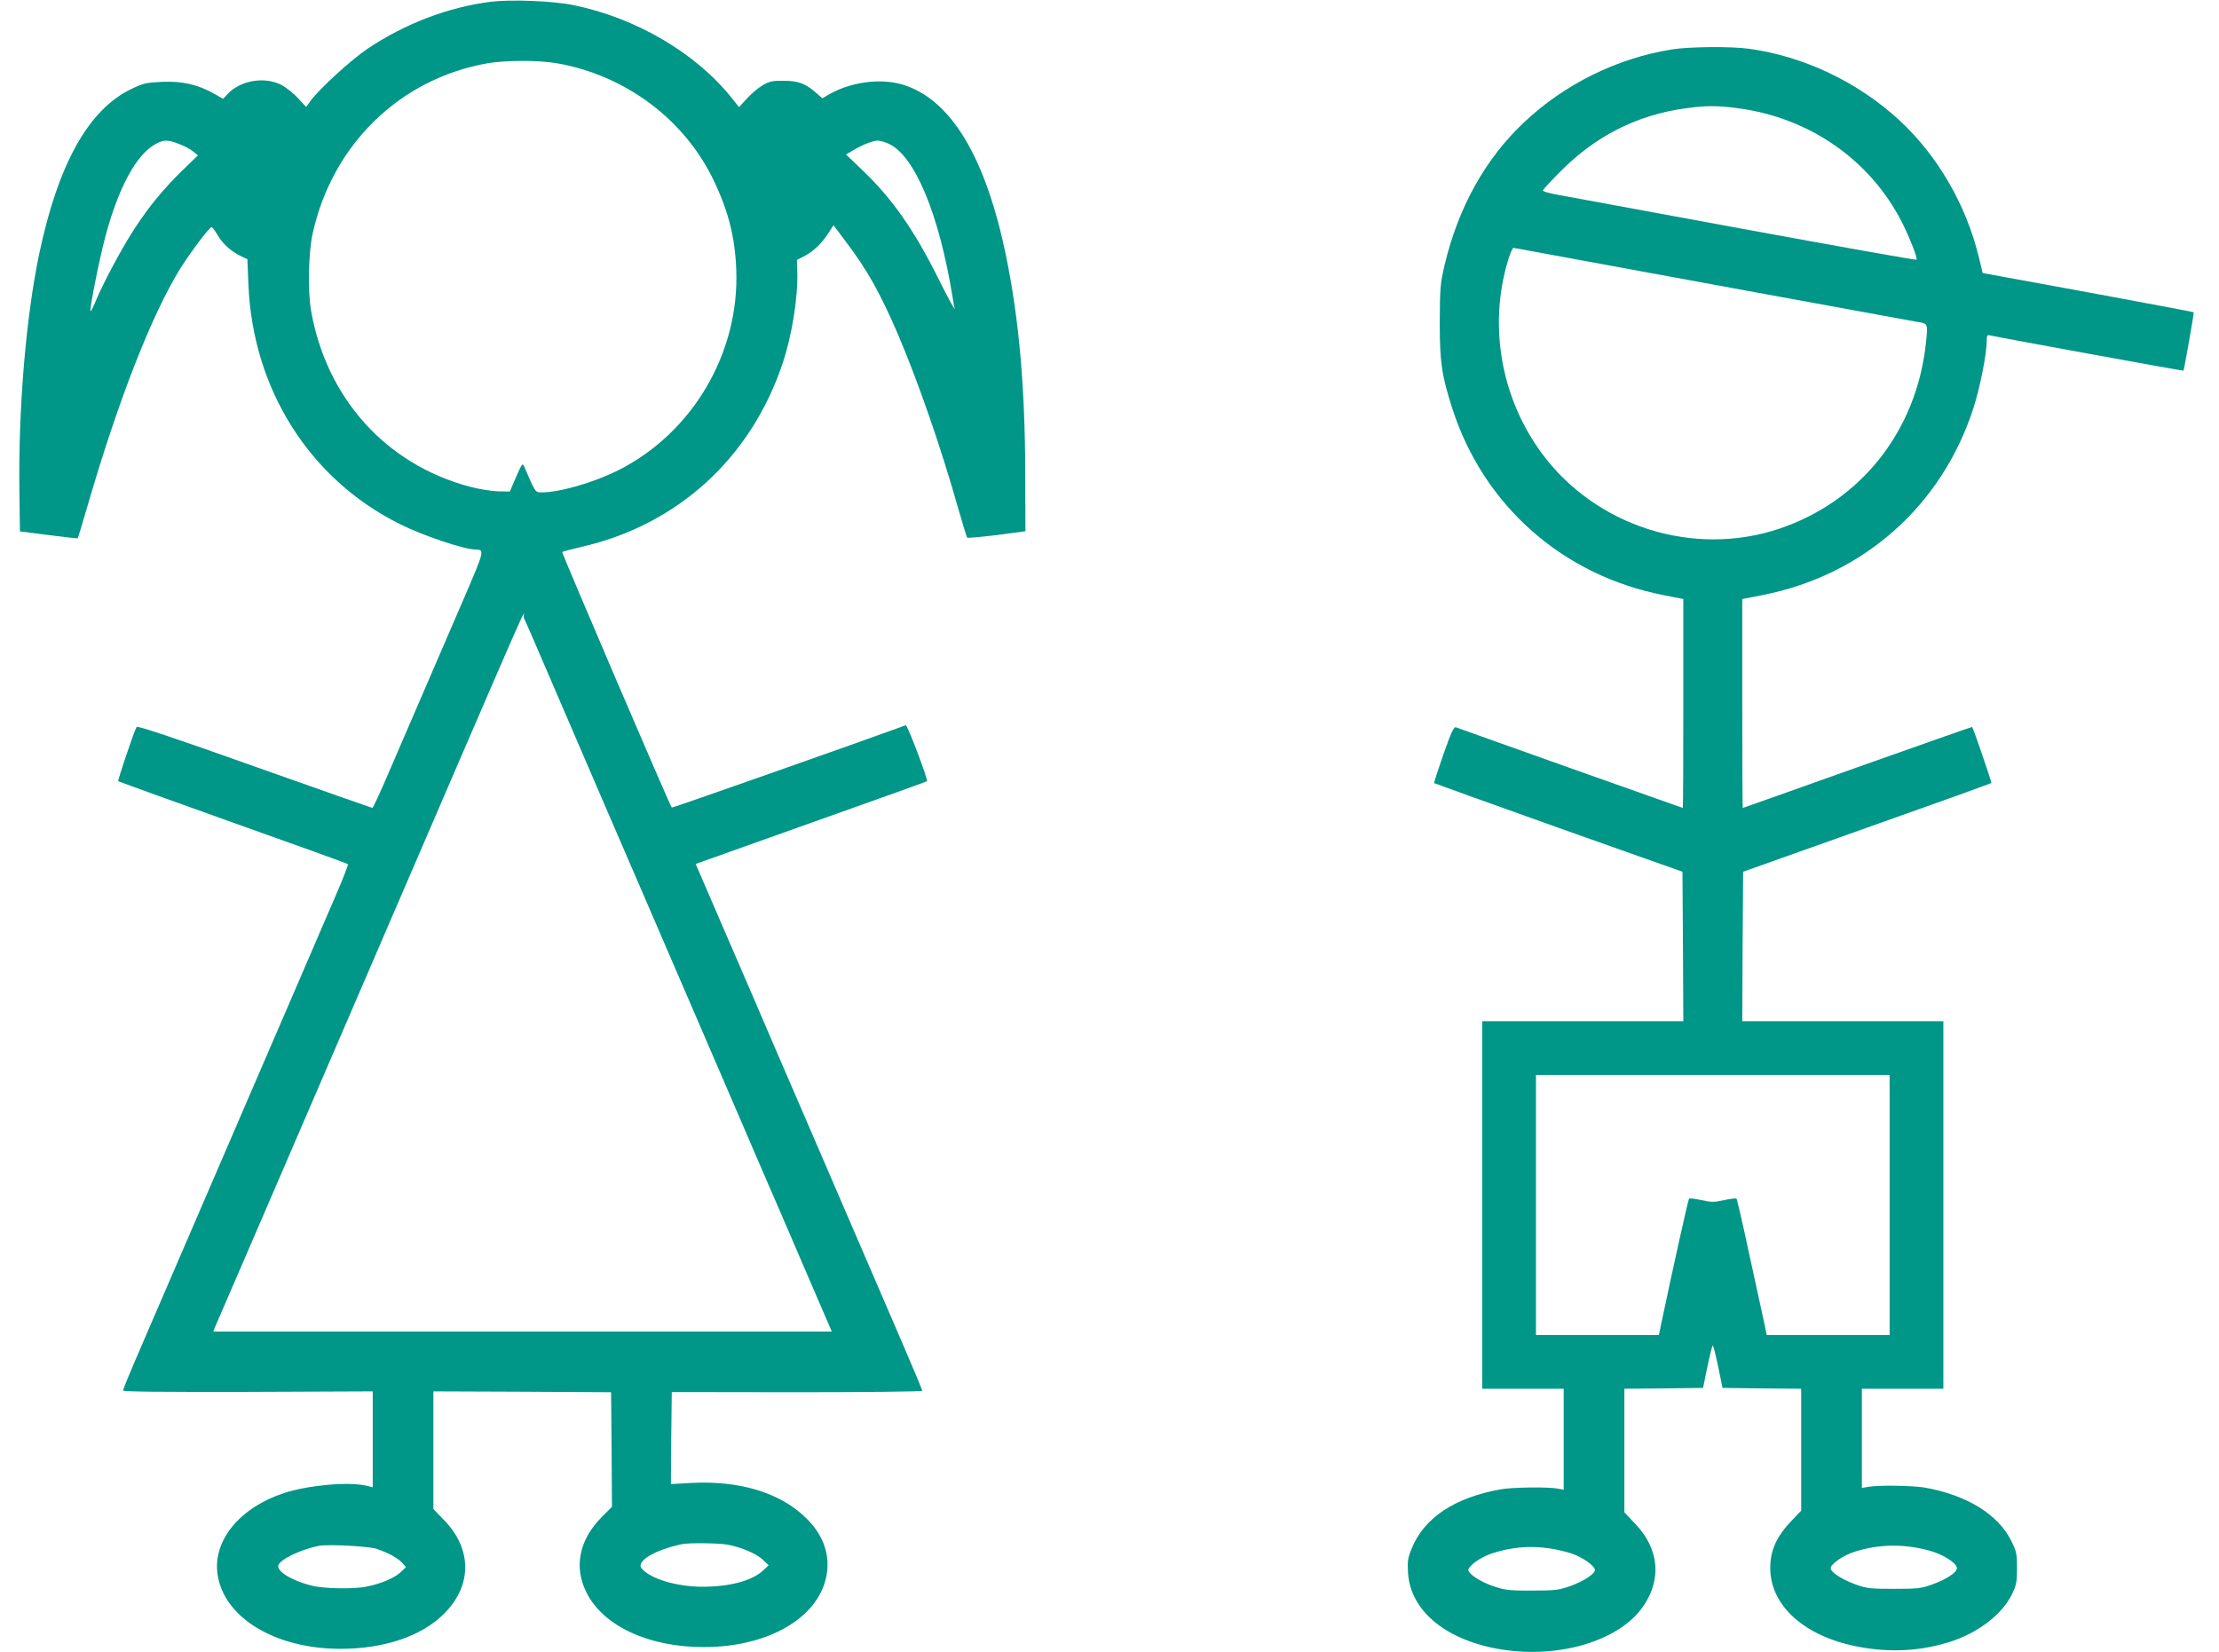 <?xml version="1.0" standalone="no"?>
<!DOCTYPE svg PUBLIC "-//W3C//DTD SVG 20010904//EN"
 "http://www.w3.org/TR/2001/REC-SVG-20010904/DTD/svg10.dtd">
<svg version="1.0" xmlns="http://www.w3.org/2000/svg"
 width="1280pt" height="953pt" viewBox="0 0 1280 953"
 preserveAspectRatio="xMidYMid meet">
<g transform="translate(0,953) scale(0.1,-0.1)"
fill="#009688" stroke="none">
<path d="M2832 9520 c-246 -31 -494 -126 -709 -269 -94 -63 -275 -228 -328
-298 l-29 -40 -47 51 c-26 28 -69 62 -95 76 -97 50 -236 27 -310 -51 l-27 -29
-51 29 c-93 53 -184 74 -300 69 -92 -4 -109 -8 -180 -42 -246 -119 -421 -433
-530 -951 -77 -368 -121 -897 -114 -1375 l3 -225 165 -21 c91 -12 167 -20 168
-19 2 2 28 88 58 191 177 608 369 1099 535 1367 55 88 167 237 179 237 5 0 20
-20 34 -44 30 -52 79 -96 133 -122 l40 -19 6 -145 c24 -603 352 -1123 872
-1382 136 -68 373 -148 442 -148 49 -1 46 -10 -73 -286 -234 -543 -343 -794
-430 -996 -49 -115 -92 -208 -96 -208 -3 0 -309 108 -679 239 -469 167 -676
236 -681 228 -14 -22 -110 -308 -106 -313 3 -2 301 -110 663 -239 361 -128
659 -236 662 -239 3 -3 -27 -81 -67 -173 -40 -92 -158 -366 -262 -608 -105
-242 -203 -469 -218 -505 -15 -36 -114 -265 -220 -510 -172 -400 -291 -673
-471 -1092 -32 -75 -59 -142 -59 -148 0 -7 214 -9 720 -8 l720 3 0 -276 0
-277 -37 9 c-103 24 -334 3 -473 -42 -254 -83 -410 -270 -386 -463 32 -253
330 -436 710 -436 250 0 466 72 595 200 166 163 166 377 0 545 l-59 61 0 339
0 340 512 -2 513 -3 3 -331 2 -330 -57 -57 c-132 -131 -165 -291 -89 -439 97
-192 358 -313 675 -313 378 0 670 173 710 421 19 116 -22 228 -118 322 -147
146 -381 218 -659 204 l-122 -7 2 265 3 266 723 -1 c397 0 722 4 722 8 0 5
-52 130 -116 278 -64 148 -178 413 -254 589 -76 176 -224 520 -330 765 -106
245 -232 537 -280 650 -49 113 -142 329 -208 481 l-119 276 665 237 c366 130
668 238 669 240 8 8 -113 326 -122 323 -265 -97 -1347 -478 -1350 -475 -10 9
-636 1470 -632 1474 3 3 51 16 108 29 555 126 978 510 1162 1055 56 166 91
386 86 538 l-2 63 43 22 c51 26 102 74 140 135 l28 43 75 -100 c122 -162 194
-291 298 -532 115 -270 250 -659 344 -994 27 -93 51 -173 54 -176 3 -3 80 4
171 15 l165 22 -1 344 c-2 493 -36 876 -109 1235 -117 575 -318 912 -598 997
-130 39 -304 15 -431 -60 l-32 -19 -38 33 c-61 53 -102 68 -186 68 -64 1 -82
-3 -121 -26 -26 -15 -67 -50 -91 -77 l-45 -49 -43 54 c-206 258 -552 461 -910
534 -120 25 -360 34 -478 20z m381 -355 c396 -69 738 -326 905 -678 84 -176
122 -327 129 -512 19 -482 -253 -943 -682 -1158 -142 -71 -337 -127 -442 -127
-36 0 -36 1 -99 149 -9 22 -13 18 -47 -60 l-36 -84 -68 1 c-37 1 -111 13 -164
27 -483 129 -827 511 -915 1017 -19 113 -15 335 10 445 113 510 500 888 1002
979 105 19 301 20 407 1z m-2181 -465 c29 -11 66 -30 81 -43 l29 -23 -92 -89
c-111 -109 -192 -208 -276 -337 -68 -104 -174 -301 -220 -410 -15 -37 -30 -66
-32 -63 -7 7 49 290 83 420 76 290 181 485 294 545 46 25 68 25 133 0z m4094
1 c151 -68 292 -409 369 -886 3 -22 9 -51 12 -65 3 -14 -38 61 -90 165 -144
290 -272 472 -447 638 l-90 86 46 27 c53 31 110 53 139 53 11 0 38 -8 61 -18z
m-1986 -3006 c292 -679 402 -933 580 -1345 106 -245 205 -474 220 -510 15 -36
114 -265 220 -510 106 -245 225 -521 265 -615 41 -93 141 -326 223 -517 l150
-348 -1784 0 -1784 0 13 32 c8 18 114 264 236 546 121 281 320 743 442 1025
1247 2891 1090 2532 1100 2515 4 -7 58 -130 119 -273z m1056 -5074 c80 -15
165 -51 203 -86 l35 -33 -32 -30 c-64 -60 -193 -94 -352 -94 -150 1 -299 46
-349 106 -34 41 77 107 234 140 39 8 213 6 261 -3z m-2025 -24 c66 -22 120
-51 148 -80 l23 -26 -33 -31 c-37 -33 -113 -65 -194 -81 -76 -16 -251 -12
-320 6 -116 30 -202 84 -189 118 13 35 134 92 234 111 52 10 285 -2 331 -17z"/>
<path d="M9645 9245 c-316 -50 -620 -200 -853 -420 -224 -210 -381 -493 -459
-824 -25 -107 -27 -133 -28 -326 0 -236 11 -309 72 -500 181 -562 638 -965
1221 -1078 l112 -22 0 -602 c0 -332 -1 -603 -3 -603 -3 0 -1275 452 -1308 465
-12 5 -27 -25 -73 -156 -31 -89 -55 -163 -53 -166 3 -2 326 -118 718 -258
l714 -253 3 -431 2 -431 -580 0 -580 0 0 -1060 0 -1060 235 0 235 0 0 -291 0
-291 -35 6 c-55 11 -260 8 -328 -4 -266 -47 -443 -165 -514 -342 -22 -53 -25
-73 -21 -139 13 -223 225 -395 548 -444 327 -50 664 51 802 241 116 160 101
340 -42 488 l-60 63 0 356 0 357 227 2 227 3 25 123 c14 67 28 122 31 122 3 0
17 -55 31 -122 l25 -123 227 -3 227 -2 0 -352 0 -351 -60 -63 c-76 -79 -113
-156 -118 -246 -14 -238 205 -431 548 -483 167 -26 327 -15 484 34 164 51 304
158 362 276 25 53 29 71 29 150 0 82 -3 97 -33 157 -75 153 -257 265 -499 308
-68 12 -273 15 -328 4 l-35 -6 0 286 0 286 235 0 235 0 0 1060 0 1060 -580 0
-580 0 2 431 3 431 714 254 c393 139 716 255 718 258 3 3 -104 316 -111 323
-1 1 -298 -103 -661 -232 -362 -129 -660 -235 -662 -235 -2 0 -3 271 -3 603
l0 602 113 22 c584 113 1039 515 1221 1081 37 115 76 311 76 383 0 36 2 39 23
34 49 -12 1110 -205 1112 -203 4 6 62 333 59 337 -2 2 -276 53 -610 115 l-607
111 -22 90 c-73 303 -237 585 -456 789 -240 222 -554 372 -872 415 -104 14
-342 12 -442 -4z m385 -340 c410 -55 760 -300 941 -657 45 -89 92 -209 84
-216 -3 -3 -452 77 -997 177 -546 101 -1030 190 -1075 198 -46 8 -83 19 -83
24 0 5 46 55 103 112 202 203 439 323 717 362 126 17 184 17 310 0z m-1188
-825 c182 -34 2172 -399 2214 -406 66 -10 65 -9 54 -118 -53 -510 -374 -917
-848 -1076 -494 -165 -1056 13 -1368 435 -237 321 -310 742 -193 1120 11 36
24 65 29 65 5 0 55 -9 112 -20z m2058 -5500 l0 -750 -354 0 -355 0 -15 73 c-9
39 -47 215 -85 390 -37 174 -71 320 -74 323 -3 4 -35 0 -71 -8 -58 -13 -74
-13 -132 0 -36 8 -68 12 -71 8 -5 -5 -92 -395 -163 -733 l-11 -53 -355 0 -354
0 0 750 0 750 1020 0 1020 0 0 -750z m224 -1992 c80 -21 158 -69 164 -100 5
-24 -57 -66 -140 -96 -66 -24 -87 -26 -223 -26 -136 0 -157 2 -223 26 -77 28
-142 70 -142 93 0 25 75 76 144 97 139 42 275 44 420 6z m-2189 12 c39 -6 97
-19 130 -30 63 -21 135 -72 135 -95 0 -23 -65 -65 -142 -93 -65 -23 -88 -26
-218 -26 -123 -1 -156 2 -216 22 -75 23 -154 73 -154 96 0 24 71 75 135 96
109 36 216 46 330 30z"/>
</g>
</svg>
